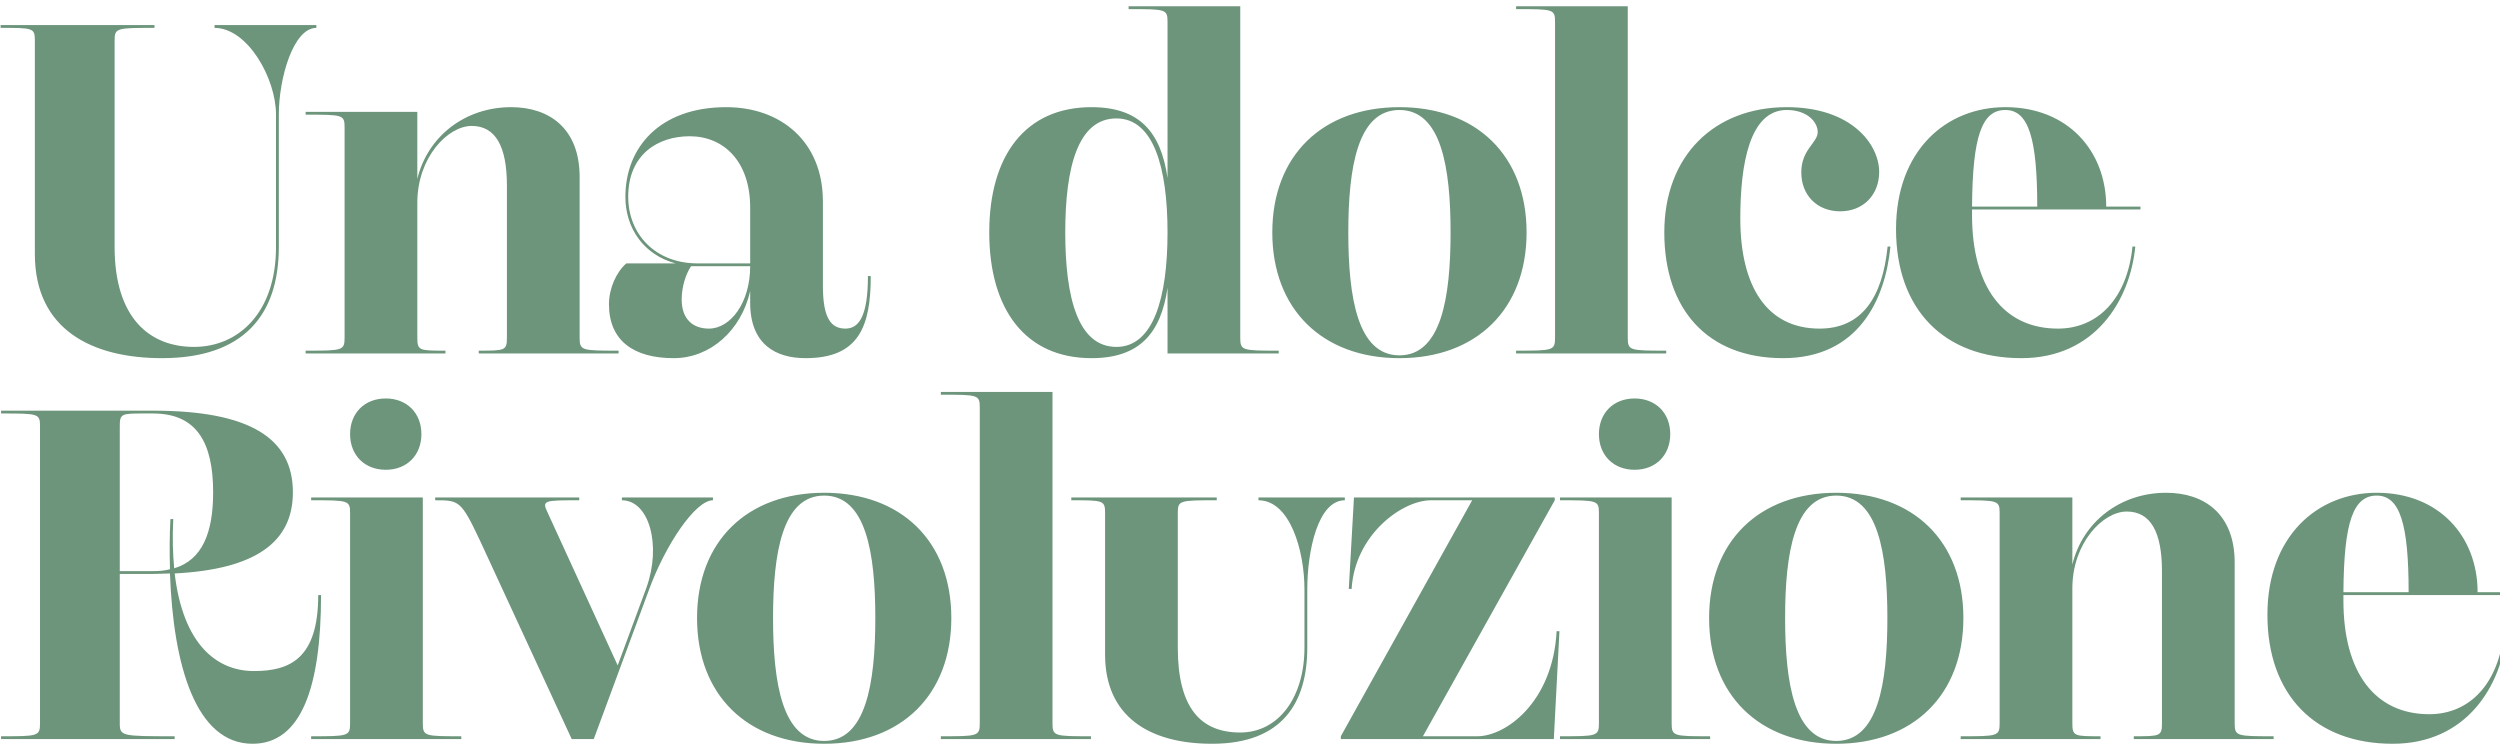 <svg xmlns="http://www.w3.org/2000/svg" width="389" height="116" viewBox="0 0 389 116" fill="none"><path d="M25.207 55.73C14.403 55.73 5.424 51.35 5.424 39.524V6.309C5.424 4.338 5.132 4.338 0.095 4.338V3.9H24.039V4.338C18.126 4.338 17.834 4.338 17.834 6.309V38.429C17.834 49.598 23.382 53.978 30.171 53.978C37.179 53.978 42.946 48.576 42.946 38.429V17.843C42.946 12.149 38.493 4.338 33.383 4.338V3.9H49.224V4.338C45.647 4.338 43.384 12.149 43.384 17.843V38.429C43.384 49.16 37.763 55.73 25.207 55.73ZM74.496 54.562C78.584 54.562 78.876 54.562 78.876 52.518V28.866C78.876 22.807 77.124 19.595 73.401 19.595C69.678 19.595 64.933 24.486 64.933 31.567V52.518C64.933 54.562 65.225 54.562 69.313 54.562V55H47.559V54.562C53.326 54.562 53.618 54.562 53.618 52.518V19.814C53.618 17.843 53.326 17.843 47.559 17.843V17.405H64.933V27.844C66.539 21.201 72.379 16.675 79.533 16.675C85.373 16.675 90.191 19.887 90.191 27.552V52.518C90.191 54.562 90.483 54.562 96.25 54.562V55H74.496V54.562ZM104.829 55.73C98.624 55.73 94.755 53.029 94.755 47.335C94.755 44.853 95.924 42.298 97.457 40.984H105.121C100.23 39.67 97.311 35.582 97.311 30.618C97.311 22.953 102.639 16.675 113.005 16.675C121.473 16.675 128.043 22.004 128.043 31.348V44.488C128.043 49.598 129.357 51.131 131.547 51.131C133.664 51.131 135.051 49.16 135.051 42.955H135.489C135.489 50.766 133.664 55.73 125.342 55.73C120.743 55.73 116.728 53.613 116.728 47.116V45.291C115.341 51.423 110.523 55.73 104.829 55.73ZM97.749 30.618C97.749 36.385 101.909 40.984 108.552 40.984H116.728V32.297C116.728 25.143 112.64 21.201 107.311 21.201C102.347 21.201 97.749 24.048 97.749 30.618ZM106.07 46.605C106.07 49.671 107.822 51.131 110.304 51.131C113.662 51.131 116.728 47.116 116.728 41.422H107.53C106.654 42.736 106.07 44.707 106.07 46.605ZM169.842 55.73C159.549 55.73 153.928 48.138 153.928 36.166C153.928 24.194 159.549 16.675 169.842 16.675C177.361 16.675 180.646 20.617 181.668 27.698V3.389C181.668 1.418 181.376 1.418 175.609 1.418V0.98H192.983V52.518C192.983 54.562 193.275 54.562 198.969 54.562V55H181.668V44.78C180.646 51.788 177.361 55.73 169.842 55.73ZM165.754 36.166C165.754 46.313 167.725 53.978 173.711 53.978C179.478 53.978 181.668 46.313 181.668 36.166C181.668 26.019 179.478 18.427 173.711 18.427C167.725 18.427 165.754 26.019 165.754 36.166ZM217.753 55.73C205.781 55.73 197.97 48.138 197.97 36.166C197.97 24.194 205.781 16.675 217.753 16.675C229.725 16.675 237.536 24.194 237.536 36.166C237.536 48.138 229.725 55.73 217.753 55.73ZM209.796 36.166C209.796 46.313 211.256 55.292 217.753 55.292C224.25 55.292 225.71 46.313 225.71 36.166C225.71 26.019 224.25 17.113 217.753 17.113C211.256 17.113 209.796 26.019 209.796 36.166ZM235.905 54.562C241.672 54.562 241.964 54.562 241.964 52.518V3.389C241.964 1.418 241.672 1.418 235.905 1.418V0.98H253.279V52.518C253.279 54.562 253.571 54.562 259.265 54.562V55H235.905V54.562ZM277.434 55.73C265.681 55.73 258.965 48.138 258.965 36.166C258.965 24.194 266.776 16.675 278.018 16.675C288.165 16.675 292.399 22.515 292.399 26.749C292.399 30.326 289.917 32.881 286.34 32.881C282.763 32.881 280.281 30.399 280.281 26.822C280.281 23.245 282.836 22.223 282.836 20.544C282.836 19.011 281.23 17.113 278.018 17.113C272.251 17.113 270.791 25.508 270.791 33.976C270.791 44.634 274.952 51.131 283.128 51.131C289.625 51.131 292.91 46.386 293.713 38.356H294.151C293.348 46.678 289.114 55.73 277.434 55.73ZM314.514 55.73C302.469 55.73 295.023 48.138 295.023 35.655C295.023 23.464 302.761 16.675 312.032 16.675C321.741 16.675 327.727 23.464 327.727 32.151H333.056V32.589H306.849V33.465C306.849 44.634 311.74 51.131 320.208 51.131C326.486 51.131 331.012 46.386 331.815 38.356H332.253C331.45 46.678 326.048 55.73 314.514 55.73ZM306.849 32.151H316.996C316.996 21.639 315.682 17.113 312.032 17.113C308.382 17.113 306.922 21.201 306.849 32.151ZM0.168 114.562C5.935 114.562 6.227 114.562 6.227 112.518V66.309C6.227 64.338 5.935 64.338 0.168 64.338V63.9H23.82C38.785 63.9 45.574 68.134 45.574 76.602C45.574 84.34 39.807 88.574 27.178 89.231C28.492 100.327 33.748 104.415 39.515 104.415C45.063 104.415 49.516 102.517 49.516 92.589H49.954C49.954 106.897 46.888 115.73 39.296 115.73C30.463 115.73 26.959 103.539 26.448 89.231L23.82 89.304H18.637V112.518C18.637 114.562 18.929 114.562 27.178 114.562V115H0.168V114.562ZM18.637 88.866H23.82C24.769 88.866 25.645 88.793 26.448 88.574C26.375 86.019 26.375 83.391 26.521 80.763H26.959C26.813 83.61 26.886 86.165 27.105 88.428C31.485 87.114 33.164 82.88 33.164 76.602C33.164 68.864 30.609 64.338 23.82 64.338H22.433C18.929 64.338 18.637 64.338 18.637 66.309V88.866ZM48.415 114.562C54.182 114.562 54.474 114.562 54.474 112.518V79.814C54.474 77.843 54.182 77.843 48.415 77.843V77.405H65.789V112.518C65.789 114.562 66.081 114.562 71.775 114.562V115H48.415V114.562ZM54.474 67.55C54.474 64.265 56.737 62.002 60.022 62.002C63.307 62.002 65.57 64.265 65.57 67.55C65.57 70.835 63.307 73.098 60.022 73.098C56.737 73.098 54.474 70.835 54.474 67.55ZM92.39 115H88.959L74.724 84.194C71.731 77.843 71.439 77.843 67.716 77.843V77.405H90.127V77.843C84.579 77.843 84.287 77.843 85.236 79.814L96.113 103.539L100.566 91.494C102.975 84.851 101.004 77.843 96.77 77.843V77.405H110.932V77.843C108.158 77.843 103.486 84.924 101.004 91.713L92.39 115ZM128.243 115.73C116.271 115.73 108.46 108.138 108.46 96.166C108.46 84.194 116.271 76.675 128.243 76.675C140.215 76.675 148.026 84.194 148.026 96.166C148.026 108.138 140.215 115.73 128.243 115.73ZM120.286 96.166C120.286 106.313 121.746 115.292 128.243 115.292C134.74 115.292 136.2 106.313 136.2 96.166C136.2 86.019 134.74 77.113 128.243 77.113C121.746 77.113 120.286 86.019 120.286 96.166ZM146.394 114.562C152.161 114.562 152.453 114.562 152.453 112.518V63.389C152.453 61.418 152.161 61.418 146.394 61.418V60.98H163.768V112.518C163.768 114.562 164.06 114.562 169.754 114.562V115H146.394V114.562ZM188.594 115.73C178.666 115.73 171.95 111.35 171.95 101.86V79.814C171.95 77.843 171.658 77.843 166.694 77.843V77.405H189.324V77.843C183.557 77.843 183.265 77.843 183.265 79.814V100.765C183.265 110.182 186.842 113.978 192.974 113.978C198.96 113.978 202.975 108.503 202.975 100.765V91.713C202.975 85.654 200.712 77.843 195.821 77.843V77.405H209.253V77.843C205.092 77.843 203.413 85.654 203.413 91.713V100.765C203.413 109.16 199.69 115.73 188.594 115.73ZM208.632 114.562L229.072 77.843H222.648C218.195 77.843 210.822 83.172 210.311 91.64H209.873L210.676 77.405H241.92V77.843L221.407 114.562H229.875C234.328 114.562 241.628 109.233 242.212 98.21H242.65L241.774 115H208.632V114.562ZM242.734 114.562C248.501 114.562 248.793 114.562 248.793 112.518V79.814C248.793 77.843 248.501 77.843 242.734 77.843V77.405H260.108V112.518C260.108 114.562 260.4 114.562 266.094 114.562V115H242.734V114.562ZM248.793 67.55C248.793 64.265 251.056 62.002 254.341 62.002C257.626 62.002 259.889 64.265 259.889 67.55C259.889 70.835 257.626 73.098 254.341 73.098C251.056 73.098 248.793 70.835 248.793 67.55ZM285.72 115.73C273.748 115.73 265.937 108.138 265.937 96.166C265.937 84.194 273.748 76.675 285.72 76.675C297.692 76.675 305.503 84.194 305.503 96.166C305.503 108.138 297.692 115.73 285.72 115.73ZM277.763 96.166C277.763 106.313 279.223 115.292 285.72 115.292C292.217 115.292 293.677 106.313 293.677 96.166C293.677 86.019 292.217 77.113 285.72 77.113C279.223 77.113 277.763 86.019 277.763 96.166ZM332.021 114.562C336.109 114.562 336.401 114.562 336.401 112.518V88.866C336.401 82.807 334.649 79.595 330.926 79.595C327.203 79.595 322.458 84.486 322.458 91.567V112.518C322.458 114.562 322.75 114.562 326.838 114.562V115H305.084V114.562C310.851 114.562 311.143 114.562 311.143 112.518V79.814C311.143 77.843 310.851 77.843 305.084 77.843V77.405H322.458V87.844C324.064 81.201 329.904 76.675 337.058 76.675C342.898 76.675 347.716 79.887 347.716 87.552V112.518C347.716 114.562 348.008 114.562 353.775 114.562V115H332.021V114.562ZM372.301 115.73C360.256 115.73 352.81 108.138 352.81 95.655C352.81 83.464 360.548 76.675 369.819 76.675C379.528 76.675 385.514 83.464 385.514 92.151H390.843V92.589H364.636V93.465C364.636 104.634 369.527 111.131 377.995 111.131C384.273 111.131 388.799 106.386 389.602 98.356H390.04C389.237 106.678 383.835 115.73 372.301 115.73ZM364.636 92.151H374.783C374.783 81.639 373.469 77.113 369.819 77.113C366.169 77.113 364.709 81.201 364.636 92.151Z" fill="#6C957B"></path></svg>